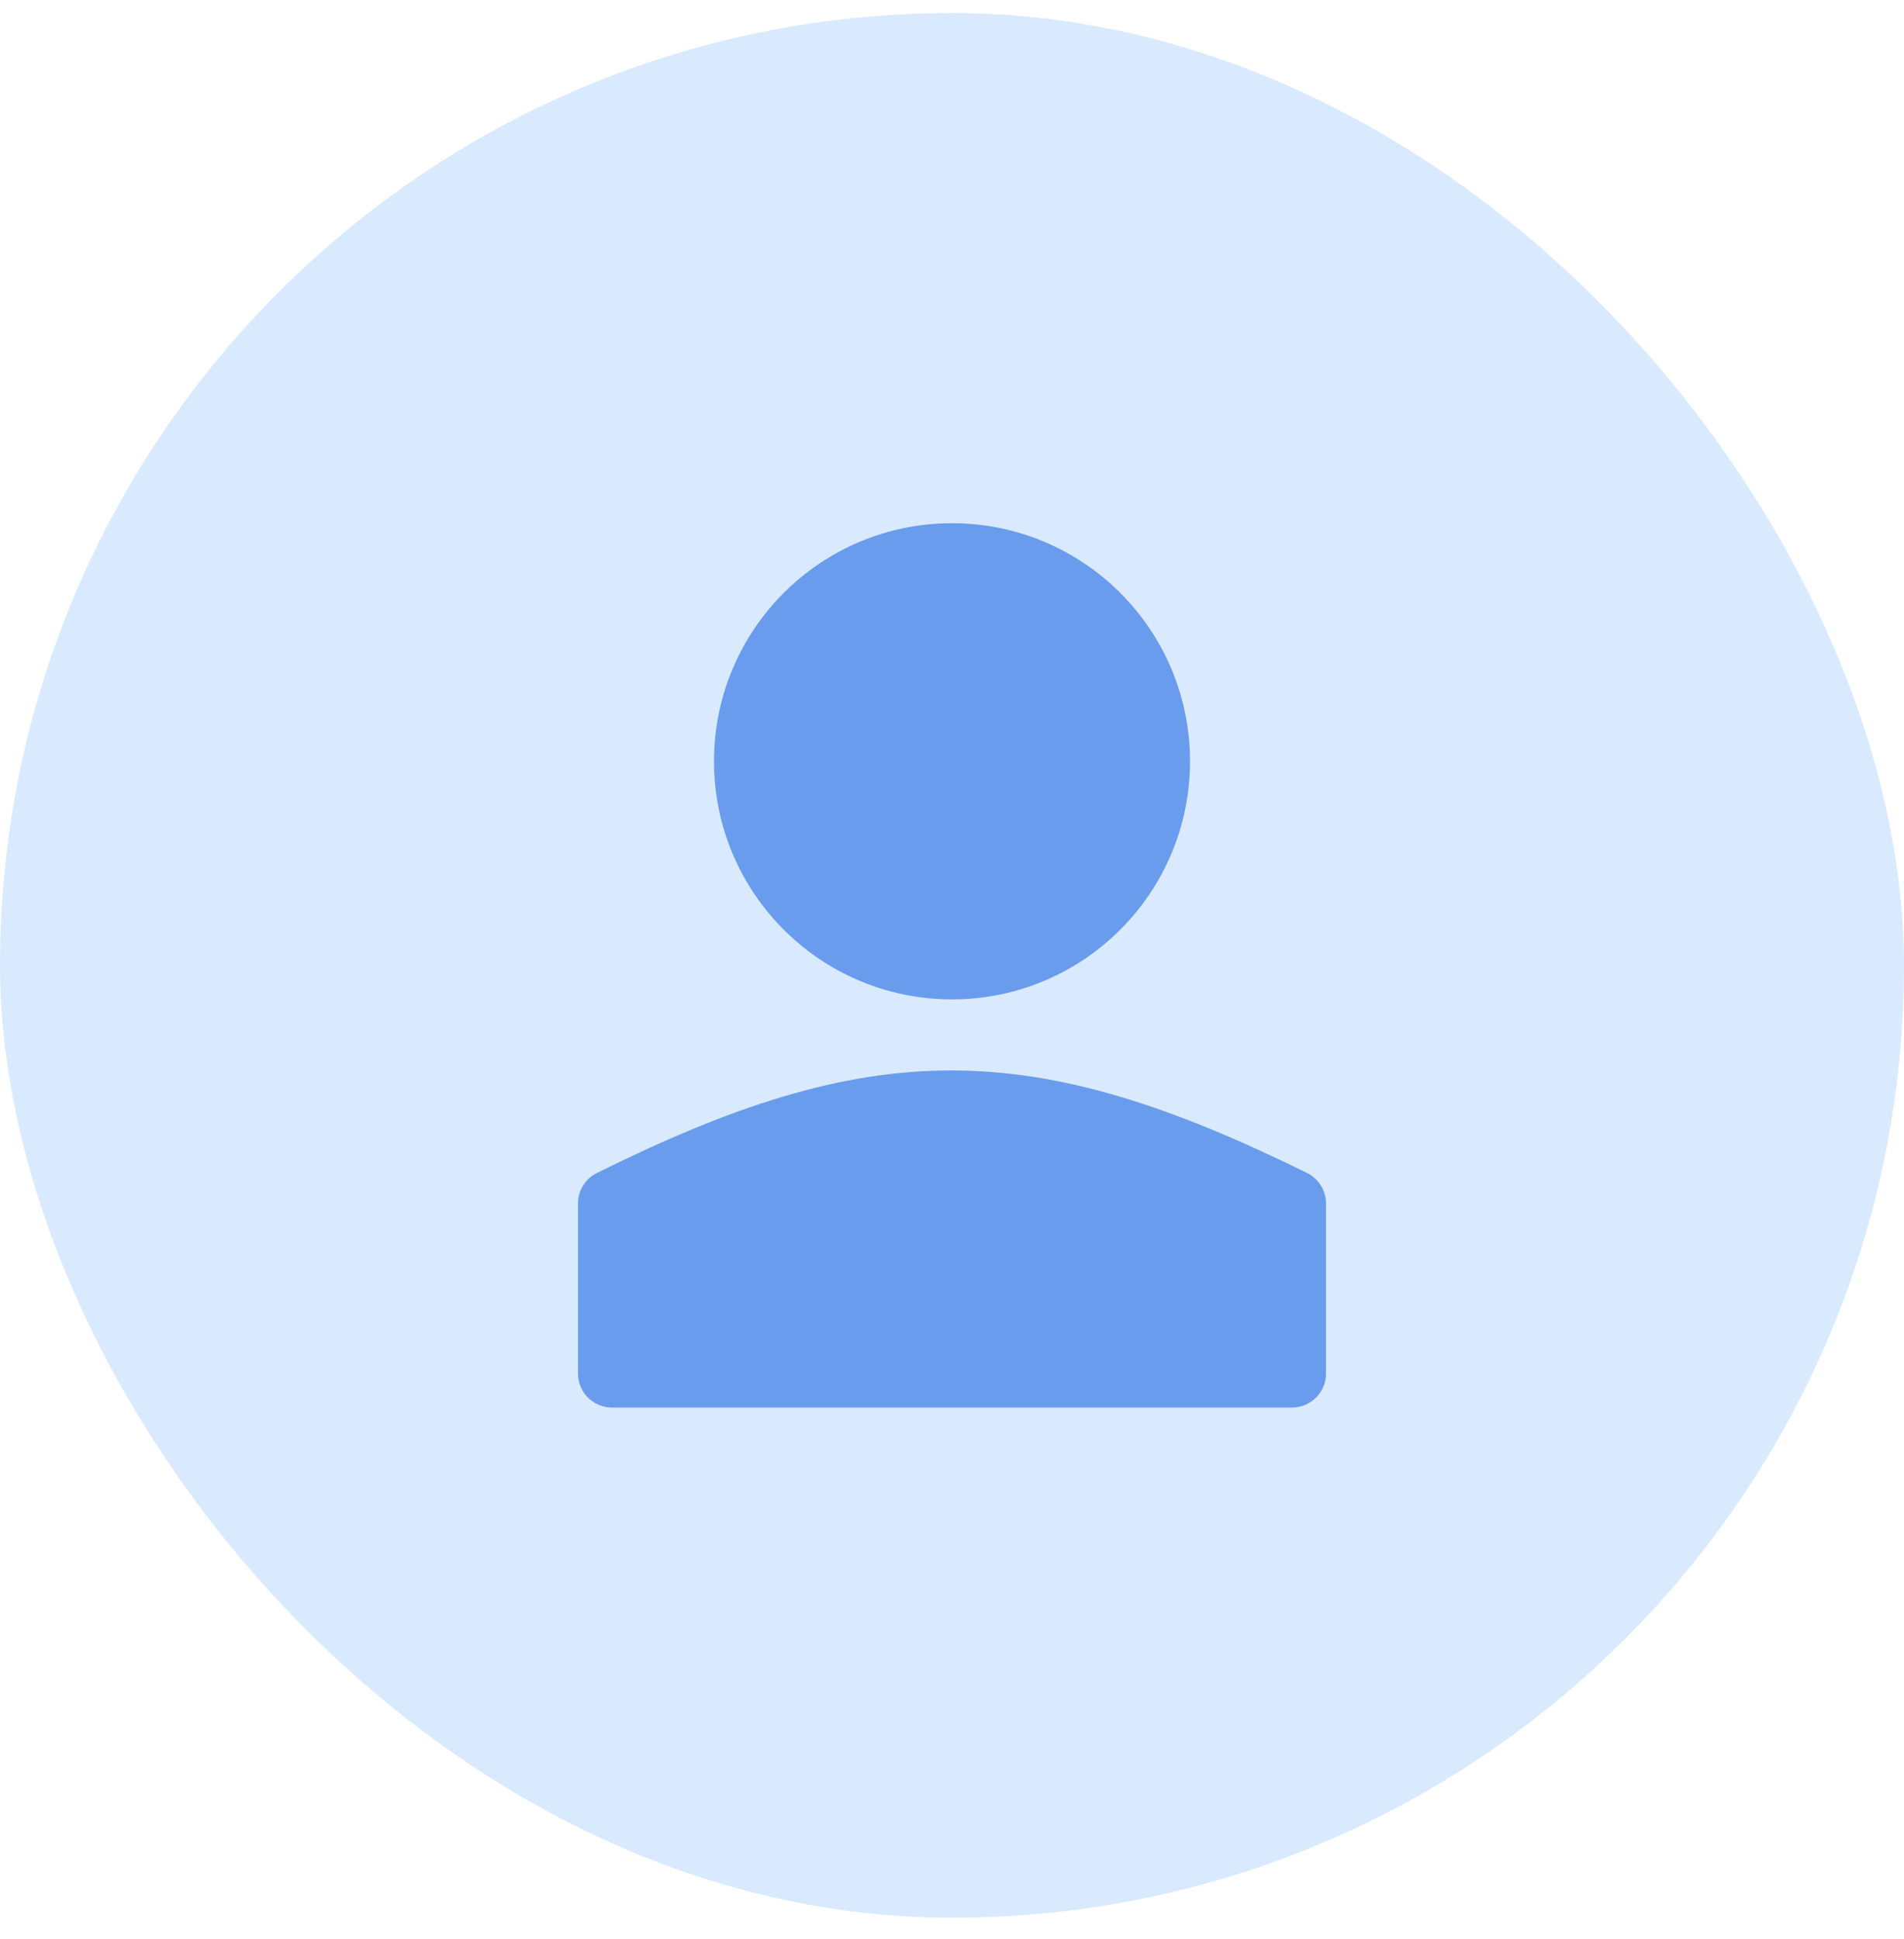 <svg width="56" height="57" viewBox="0 0 56 57" fill="none" xmlns="http://www.w3.org/2000/svg">
<rect y="0.383" width="56" height="56" rx="28" fill="#D9EAFE"/>
<path d="M28 28.383C31.314 28.383 34 25.697 34 22.383C34 19.069 31.314 16.383 28 16.383C24.686 16.383 22 19.069 22 22.383C22 25.697 24.686 28.383 28 28.383Z" fill="#6A9CED" stroke="#6A9CED" stroke-width="2" stroke-linecap="round" stroke-linejoin="round"/>
<path d="M18 35.383C25.809 31.506 30.115 31.498 38 35.383V40.383H18V35.383Z" fill="#6A9CED" stroke="#6A9CED" stroke-width="2" stroke-linecap="round" stroke-linejoin="round"/>
</svg>
